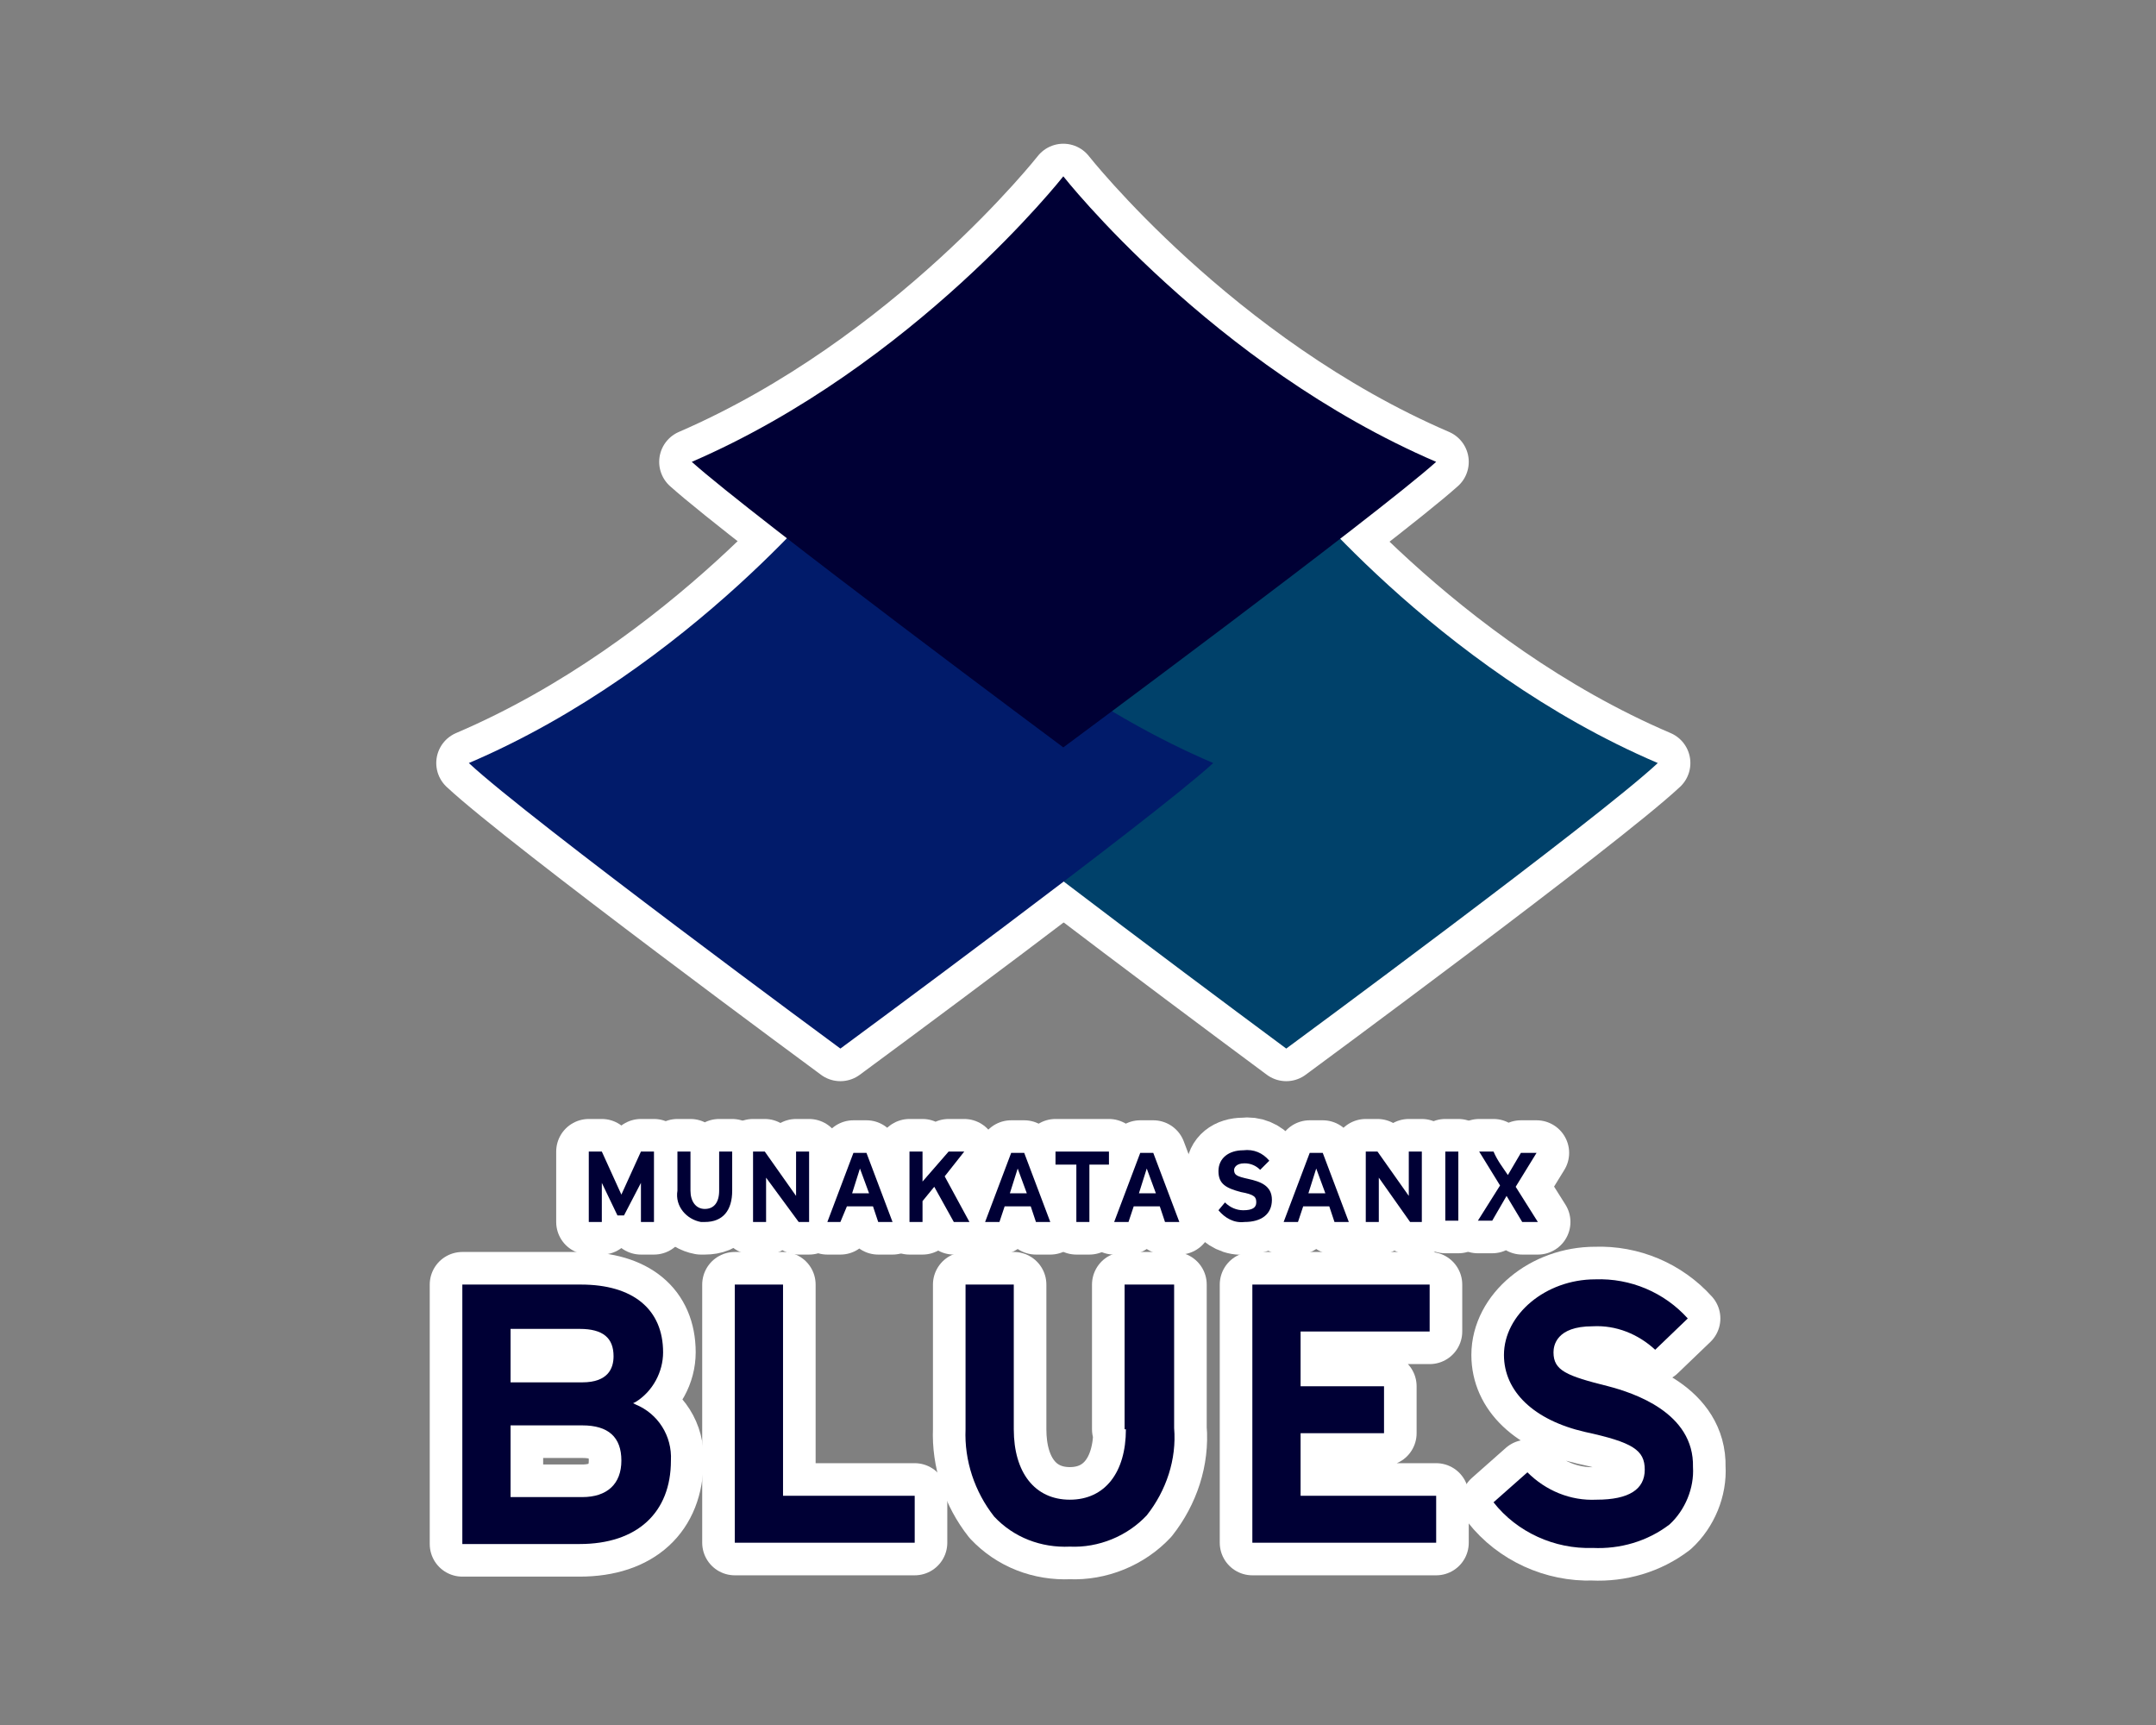 <?xml version="1.0" encoding="UTF-8" standalone="no"?>
<!-- Generator: Adobe Illustrator 25.4.1, SVG Export Plug-In . SVG Version: 6.00 Build 0)  -->

<svg
   version="1.1"
   id="レイヤー_1"
   x="0px"
   y="0px"
   viewBox="0 0 150 120"
   xml:space="preserve"
   sodipodi:docname="emblem_sanixblues.svg"
   width="150"
   height="120"
   inkscape:version="1.1 (c68e22c387, 2021-05-23)"
   xmlns:inkscape="http://www.inkscape.org/namespaces/inkscape"
   xmlns:sodipodi="http://sodipodi.sourceforge.net/DTD/sodipodi-0.dtd"
   xmlns="http://www.w3.org/2000/svg"
   xmlns:svg="http://www.w3.org/2000/svg"><rect x="0" y="0" width="150" height="120" fill="#808080" stroke="none"/><defs
   id="defs98" /><sodipodi:namedview
   id="namedview96"
   pagecolor="#ffffff"
   bordercolor="#666666"
   borderopacity="1.0"
   inkscape:pageshadow="2"
   inkscape:pageopacity="0.0"
   inkscape:pagecheckerboard="0"
   showgrid="false"
   inkscape:zoom="7.309028"
   inkscape:cx="52.264131"
   inkscape:cy="57.53159"
   inkscape:window-width="1920"
   inkscape:window-height="1027"
   inkscape:window-x="-8"
   inkscape:window-y="-8"
   inkscape:window-maximized="1"
   inkscape:current-layer="レイヤー_1" />
<style
   type="text/css"
   id="style2">
	.st0{fill:none;stroke:#FFFFFF;stroke-width:5;stroke-linejoin:round;}
	.st1{fill:#00416A;}
	.st2{fill:#011B6A;}
	.st3{fill:#000035;}
</style>
<g
   id="レイヤー_2_00000016790308609238156400000009979786474171738538_"
   transform="matrix(0.907,0,0,0.907,27.631,7.731)">
	<g
   id="g47">
		<g
   id="レイヤー_1-2_00000154386833988575431750000011535063626715949191_">
			<path
   class="st0"
   d="m 68.2,28.2 c 0,0 -11.4,14.5 -28.6,21.8 4.7,4.2 28.6,21.9 28.6,21.9 0,0 23.9,-17.6 28.5,-21.9 C 79.6,42.7 68.2,28.2 68.2,28.2 Z"
   id="path4" />
			<path
   class="st0"
   d="M 34,28.2 C 34,28.2 22.6,42.7 5.5,50 10.1,54.3 34,71.9 34,71.9 34,71.9 57.9,54.3 62.6,50 45.5,42.7 34,28.2 34,28.2 Z"
   id="path6" />
			<path
   class="st0"
   d="m 51.1,5 c 0,0 -11.4,14.5 -28.5,21.9 4.7,4.2 28.5,21.9 28.5,21.9 0,0 23.9,-17.7 28.6,-21.9 C 62.5,19.5 51.1,5 51.1,5 Z"
   id="path8" />
			<path
   class="st0"
   d="M 18.3,99.2 18.1,99.1 18.3,99 c 1.3,-0.8 2.1,-2.3 2.1,-3.8 0,-3.3 -2.3,-5.2 -6.3,-5.2 H 5 v 19.9 h 9 c 4.4,0 7,-2.4 7,-6.4 0.1,-1.9 -1,-3.6 -2.7,-4.3 z M 8.7,93.4 H 14 c 1.8,0 2.6,0.7 2.6,2.1 0,0.9 -0.4,2 -2.4,2 H 8.7 Z m 5.5,12.9 H 8.7 v -5.5 h 5.5 c 2,0 3,0.9 3,2.7 0,1.8 -1.1,2.8 -3,2.8 z"
   id="path10" />
			<polygon
   class="st0"
   points="25.9,109.8 39.7,109.8 39.7,106.2 29.6,106.2 29.6,90 25.9,90 "
   id="polygon12" />
			<path
   class="st0"
   d="m 55.9,101.1 c 0,3.3 -1.6,5.4 -4.3,5.4 -2.7,0 -4.3,-2.1 -4.3,-5.4 V 90 h -3.7 v 11.1 c -0.1,2.4 0.7,4.8 2.2,6.7 1.5,1.6 3.6,2.4 5.8,2.3 2.2,0.1 4.4,-0.8 5.9,-2.4 1.5,-1.9 2.3,-4.3 2.1,-6.7 V 90 h -3.8 v 11.1 z"
   id="path14" />
			<polygon
   class="st0"
   points="79.2,90 65.6,90 65.6,109.8 79.7,109.8 79.7,106.2 69.3,106.2 69.3,101.5 69.3,101.4 69.4,101.4 75.7,101.4 75.7,97.8 69.3,97.8 69.3,93.6 79.2,93.6 "
   id="polygon16" />
			<path
   class="st0"
   d="m 92.9,97.8 c -3.2,-0.8 -4.2,-1.2 -4.2,-2.6 0,-0.5 0.2,-2 3,-2 1.8,-0.1 3.5,0.6 4.8,1.8 L 99,92.6 c -1.8,-2 -4.4,-3.1 -7.1,-3 -3.8,0 -7,2.7 -7,5.8 0,2.8 2.3,5 6.2,5.9 3.7,0.8 4.6,1.4 4.6,2.9 0,1.5 -1.2,2.3 -3.7,2.3 -2,0.1 -3.9,-0.7 -5.3,-2.1 l -2.6,2.3 c 1.8,2.3 4.7,3.6 7.6,3.5 2.1,0.1 4.2,-0.5 5.9,-1.8 1.2,-1.1 1.9,-2.8 1.8,-4.4 0.1,-4.2 -4.6,-5.7 -6.5,-6.2 z"
   id="path18" />
			<path
   class="st0"
   d="m 65,85.2 c 1.3,0 2.1,-0.6 2.1,-1.7 0,-1.1 -0.9,-1.4 -1.8,-1.6 -0.9,-0.2 -1.1,-0.3 -1.1,-0.7 0,-0.1 0.1,-0.5 0.8,-0.5 0.5,0 0.9,0.2 1.2,0.5 l 0.7,-0.7 c -0.5,-0.6 -1.2,-0.9 -2,-0.8 -1.1,0 -1.9,0.6 -1.9,1.6 0,1 0.6,1.3 1.7,1.6 1.1,0.2 1.2,0.4 1.2,0.8 0,0.4 -0.3,0.6 -1,0.6 -0.5,0 -1,-0.2 -1.4,-0.6 L 63,84.3 c 0.5,0.6 1.2,1 2,0.9 z"
   id="path20" />
			<rect
   x="80.4"
   y="79.8"
   class="st0"
   width="1"
   height="5.3"
   id="rect22" />
			<path
   class="st0"
   d="m 86.3,85.2 h 1.2 l -1.7,-2.7 1.6,-2.6 h -1.2 l -1,1.7 v 0 0 C 84.8,81 84.4,80.5 84.1,79.8 H 83 l 1.6,2.6 -1.7,2.7 H 84 l 1.1,-1.9 z"
   id="path24" />
			<polygon
   class="st0"
   points="77.7,85.2 78.6,85.2 78.6,79.8 77.6,79.8 77.6,83.2 75.2,79.8 74.3,79.8 74.3,85.2 75.3,85.2 75.3,81.8 "
   id="polygon26" />
			<path
   class="st0"
   d="m 71.5,84 0.4,1.2 H 73 l -2,-5.3 h -1 l -2,5.3 h 1.1 L 69.5,84 Z m -1,-2.9 0.7,1.9 h -1.3 z"
   id="path28" />
			<path
   class="st0"
   d="m 25.7,79.8 h -1 v 3 c 0,0.9 -0.4,1.4 -1.1,1.4 -0.7,0 -1.1,-0.6 -1.1,-1.4 v -3 h -1 v 3 c -0.2,1.2 0.7,2.2 1.8,2.4 0.1,0 0.2,0 0.3,0 1.4,0 2.1,-0.9 2.1,-2.4 z"
   id="path30" />
			<polygon
   class="st0"
   points="30.8,85.2 31.6,85.2 31.6,79.8 30.6,79.8 30.6,83.2 28.2,79.8 27.3,79.8 27.3,85.2 28.3,85.2 28.3,81.8 "
   id="polygon32" />
			<path
   class="st0"
   d="m 36.5,84 0.4,1.2 H 38 l -2,-5.3 h -1 l -2,5.3 h 1 L 34.5,84 Z m -1,-2.9 0.7,1.9 h -1.3 z"
   id="path34" />
			<path
   class="st0"
   d="m 48.6,84 0.4,1.2 h 1.1 l -2,-5.3 h -1 l -2,5.3 h 1.1 L 46.6,84 Z m -1,-2.9 0.7,1.9 H 47 Z"
   id="path36" />
			<path
   class="st0"
   d="m 58.5,84 0.4,1.2 H 60 l -2,-5.3 h -1 l -2,5.3 h 1.1 L 56.5,84 Z m -1,-2.9 0.7,1.9 h -1.3 z"
   id="path38" />
			<polygon
   class="st0"
   points="39.3,85.2 40.3,85.2 40.3,83.6 41.2,82.5 42.7,85.2 43.9,85.2 42,81.7 43.5,79.8 42.3,79.8 40.3,82.1 40.3,79.8 39.3,79.8 "
   id="polygon40" />
			<polygon
   class="st0"
   points="50.5,79.8 50.5,80.8 52.1,80.8 52.1,85.2 53.1,85.2 53.1,80.8 54.6,80.8 54.6,79.8 "
   id="polygon42" />
			<polygon
   class="st0"
   points="16.9,84.7 17.4,84.7 18.7,82.2 18.7,85.2 19.7,85.2 19.7,79.8 18.7,79.8 17.2,83.1 15.7,79.8 14.7,79.8 14.7,85.2 15.7,85.2 15.7,82.2 "
   id="polygon44" />
		</g>
	</g>
	<g
   id="g92">
		<g
   id="レイヤー_1-2_00000075164049653737733140000005103327316178040756_">
			<path
   class="st1"
   d="m 68.2,28.2 c 0,0 -11.4,14.5 -28.6,21.8 4.7,4.2 28.6,21.9 28.6,21.9 0,0 23.9,-17.6 28.5,-21.9 C 79.6,42.7 68.2,28.2 68.2,28.2 Z"
   id="path49" />
			<path
   class="st2"
   d="M 34,28.2 C 34,28.2 22.6,42.7 5.5,50 10.1,54.3 34,71.9 34,71.9 34,71.9 57.9,54.3 62.6,50 45.5,42.7 34,28.2 34,28.2 Z"
   id="path51" />
			<path
   class="st3"
   d="m 51.1,5 c 0,0 -11.4,14.5 -28.5,21.9 4.7,4.2 28.5,21.9 28.5,21.9 0,0 23.9,-17.7 28.6,-21.9 C 62.5,19.5 51.1,5 51.1,5 Z"
   id="path53" />
			<path
   class="st3"
   d="M 18.3,99.2 18.1,99.1 18.3,99 c 1.3,-0.8 2.1,-2.3 2.1,-3.8 0,-3.3 -2.3,-5.2 -6.3,-5.2 H 5 v 19.9 h 9 c 4.4,0 7,-2.4 7,-6.4 0.1,-1.9 -1,-3.6 -2.7,-4.3 z M 8.7,93.4 H 14 c 1.8,0 2.6,0.7 2.6,2.1 0,0.9 -0.4,2 -2.4,2 H 8.7 Z m 5.5,12.9 H 8.7 v -5.5 h 5.5 c 2,0 3,0.9 3,2.7 0,1.8 -1.1,2.8 -3,2.8 z"
   id="path55" />
			<polygon
   class="st3"
   points="25.9,109.8 39.7,109.8 39.7,106.2 29.6,106.2 29.6,90 25.9,90 "
   id="polygon57" />
			<path
   class="st3"
   d="m 55.9,101.1 c 0,3.3 -1.6,5.4 -4.3,5.4 -2.7,0 -4.3,-2.1 -4.3,-5.4 V 90 h -3.7 v 11.1 c -0.1,2.4 0.7,4.8 2.2,6.7 1.5,1.6 3.6,2.4 5.8,2.3 2.2,0.1 4.4,-0.8 5.9,-2.4 1.5,-1.9 2.3,-4.3 2.1,-6.7 V 90 h -3.8 v 11.1 z"
   id="path59" />
			<polygon
   class="st3"
   points="79.2,90 65.6,90 65.6,109.8 79.7,109.8 79.7,106.2 69.3,106.2 69.3,101.5 69.3,101.4 69.4,101.4 75.7,101.4 75.7,97.8 69.3,97.8 69.3,93.6 79.2,93.6 "
   id="polygon61" />
			<path
   class="st3"
   d="m 92.9,97.8 c -3.2,-0.8 -4.2,-1.2 -4.2,-2.6 0,-0.5 0.2,-2 3,-2 1.8,-0.1 3.5,0.6 4.8,1.8 L 99,92.6 c -1.8,-2 -4.4,-3.1 -7.1,-3 -3.8,0 -7,2.7 -7,5.8 0,2.8 2.3,5 6.2,5.9 3.7,0.8 4.6,1.4 4.6,2.9 0,1.5 -1.2,2.3 -3.7,2.3 -2,0.1 -3.9,-0.7 -5.3,-2.1 l -2.6,2.3 c 1.8,2.3 4.7,3.6 7.6,3.5 2.1,0.1 4.2,-0.5 5.9,-1.8 1.2,-1.1 1.9,-2.8 1.8,-4.4 0.1,-4.2 -4.6,-5.7 -6.5,-6.2 z"
   id="path63" />
			<path
   class="st3"
   d="m 65,85.2 c 1.3,0 2.1,-0.6 2.1,-1.7 0,-1.1 -0.9,-1.4 -1.8,-1.6 -0.9,-0.2 -1.1,-0.3 -1.1,-0.7 0,-0.1 0.1,-0.5 0.8,-0.5 0.5,0 0.9,0.2 1.2,0.5 l 0.7,-0.7 c -0.5,-0.6 -1.2,-0.9 -2,-0.8 -1.1,0 -1.9,0.6 -1.9,1.6 0,1 0.6,1.3 1.7,1.6 1.1,0.2 1.2,0.4 1.2,0.8 0,0.4 -0.3,0.6 -1,0.6 -0.5,0 -1,-0.2 -1.4,-0.6 L 63,84.3 c 0.5,0.6 1.2,1 2,0.9 z"
   id="path65" />
			<rect
   x="80.4"
   y="79.8"
   class="st3"
   width="1"
   height="5.3"
   id="rect67" />
			<path
   class="st3"
   d="m 86.3,85.2 h 1.2 l -1.7,-2.7 1.6,-2.6 h -1.2 l -1,1.7 v 0 0 C 84.8,81 84.4,80.5 84.1,79.8 H 83 l 1.6,2.6 -1.7,2.7 H 84 l 1.1,-1.9 z"
   id="path69" />
			<polygon
   class="st3"
   points="77.7,85.2 78.6,85.2 78.6,79.8 77.6,79.8 77.6,83.2 75.2,79.8 74.3,79.8 74.3,85.2 75.3,85.2 75.3,81.8 "
   id="polygon71" />
			<path
   class="st3"
   d="m 71.5,84 0.4,1.2 H 73 l -2,-5.3 h -1 l -2,5.3 h 1.1 L 69.5,84 Z m -1,-2.9 0.7,1.9 h -1.3 z"
   id="path73" />
			<path
   class="st3"
   d="m 25.7,79.8 h -1 v 3 c 0,0.9 -0.4,1.4 -1.1,1.4 -0.7,0 -1.1,-0.6 -1.1,-1.4 v -3 h -1 v 3 c -0.2,1.2 0.7,2.2 1.8,2.4 0.1,0 0.2,0 0.3,0 1.4,0 2.1,-0.9 2.1,-2.4 z"
   id="path75" />
			<polygon
   class="st3"
   points="30.8,85.2 31.6,85.2 31.6,79.8 30.6,79.8 30.6,83.2 28.2,79.8 27.3,79.8 27.3,85.2 28.3,85.2 28.3,81.8 "
   id="polygon77" />
			<path
   class="st3"
   d="m 36.5,84 0.4,1.2 H 38 l -2,-5.3 h -1 l -2,5.3 h 1 L 34.5,84 Z m -1,-2.9 0.7,1.9 h -1.3 z"
   id="path79" />
			<path
   class="st3"
   d="m 48.6,84 0.4,1.2 h 1.1 l -2,-5.3 h -1 l -2,5.3 h 1.1 L 46.6,84 Z m -1,-2.9 0.7,1.9 H 47 Z"
   id="path81" />
			<path
   class="st3"
   d="m 58.5,84 0.4,1.2 H 60 l -2,-5.3 h -1 l -2,5.3 h 1.1 L 56.5,84 Z m -1,-2.9 0.7,1.9 h -1.3 z"
   id="path83" />
			<polygon
   class="st3"
   points="39.3,85.2 40.3,85.2 40.3,83.6 41.2,82.5 42.7,85.2 43.9,85.2 42,81.7 43.5,79.8 42.3,79.8 40.3,82.1 40.3,79.8 39.3,79.8 "
   id="polygon85" />
			<polygon
   class="st3"
   points="50.5,79.8 50.5,80.8 52.1,80.8 52.1,85.2 53.1,85.2 53.1,80.8 54.6,80.8 54.6,79.8 "
   id="polygon87" />
			<polygon
   class="st3"
   points="16.9,84.7 17.4,84.7 18.7,82.2 18.7,85.2 19.7,85.2 19.7,79.8 18.7,79.8 17.2,83.1 15.7,79.8 14.7,79.8 14.7,85.2 15.7,85.2 15.7,82.2 "
   id="polygon89" />
		</g>
	</g>
</g>
</svg>
